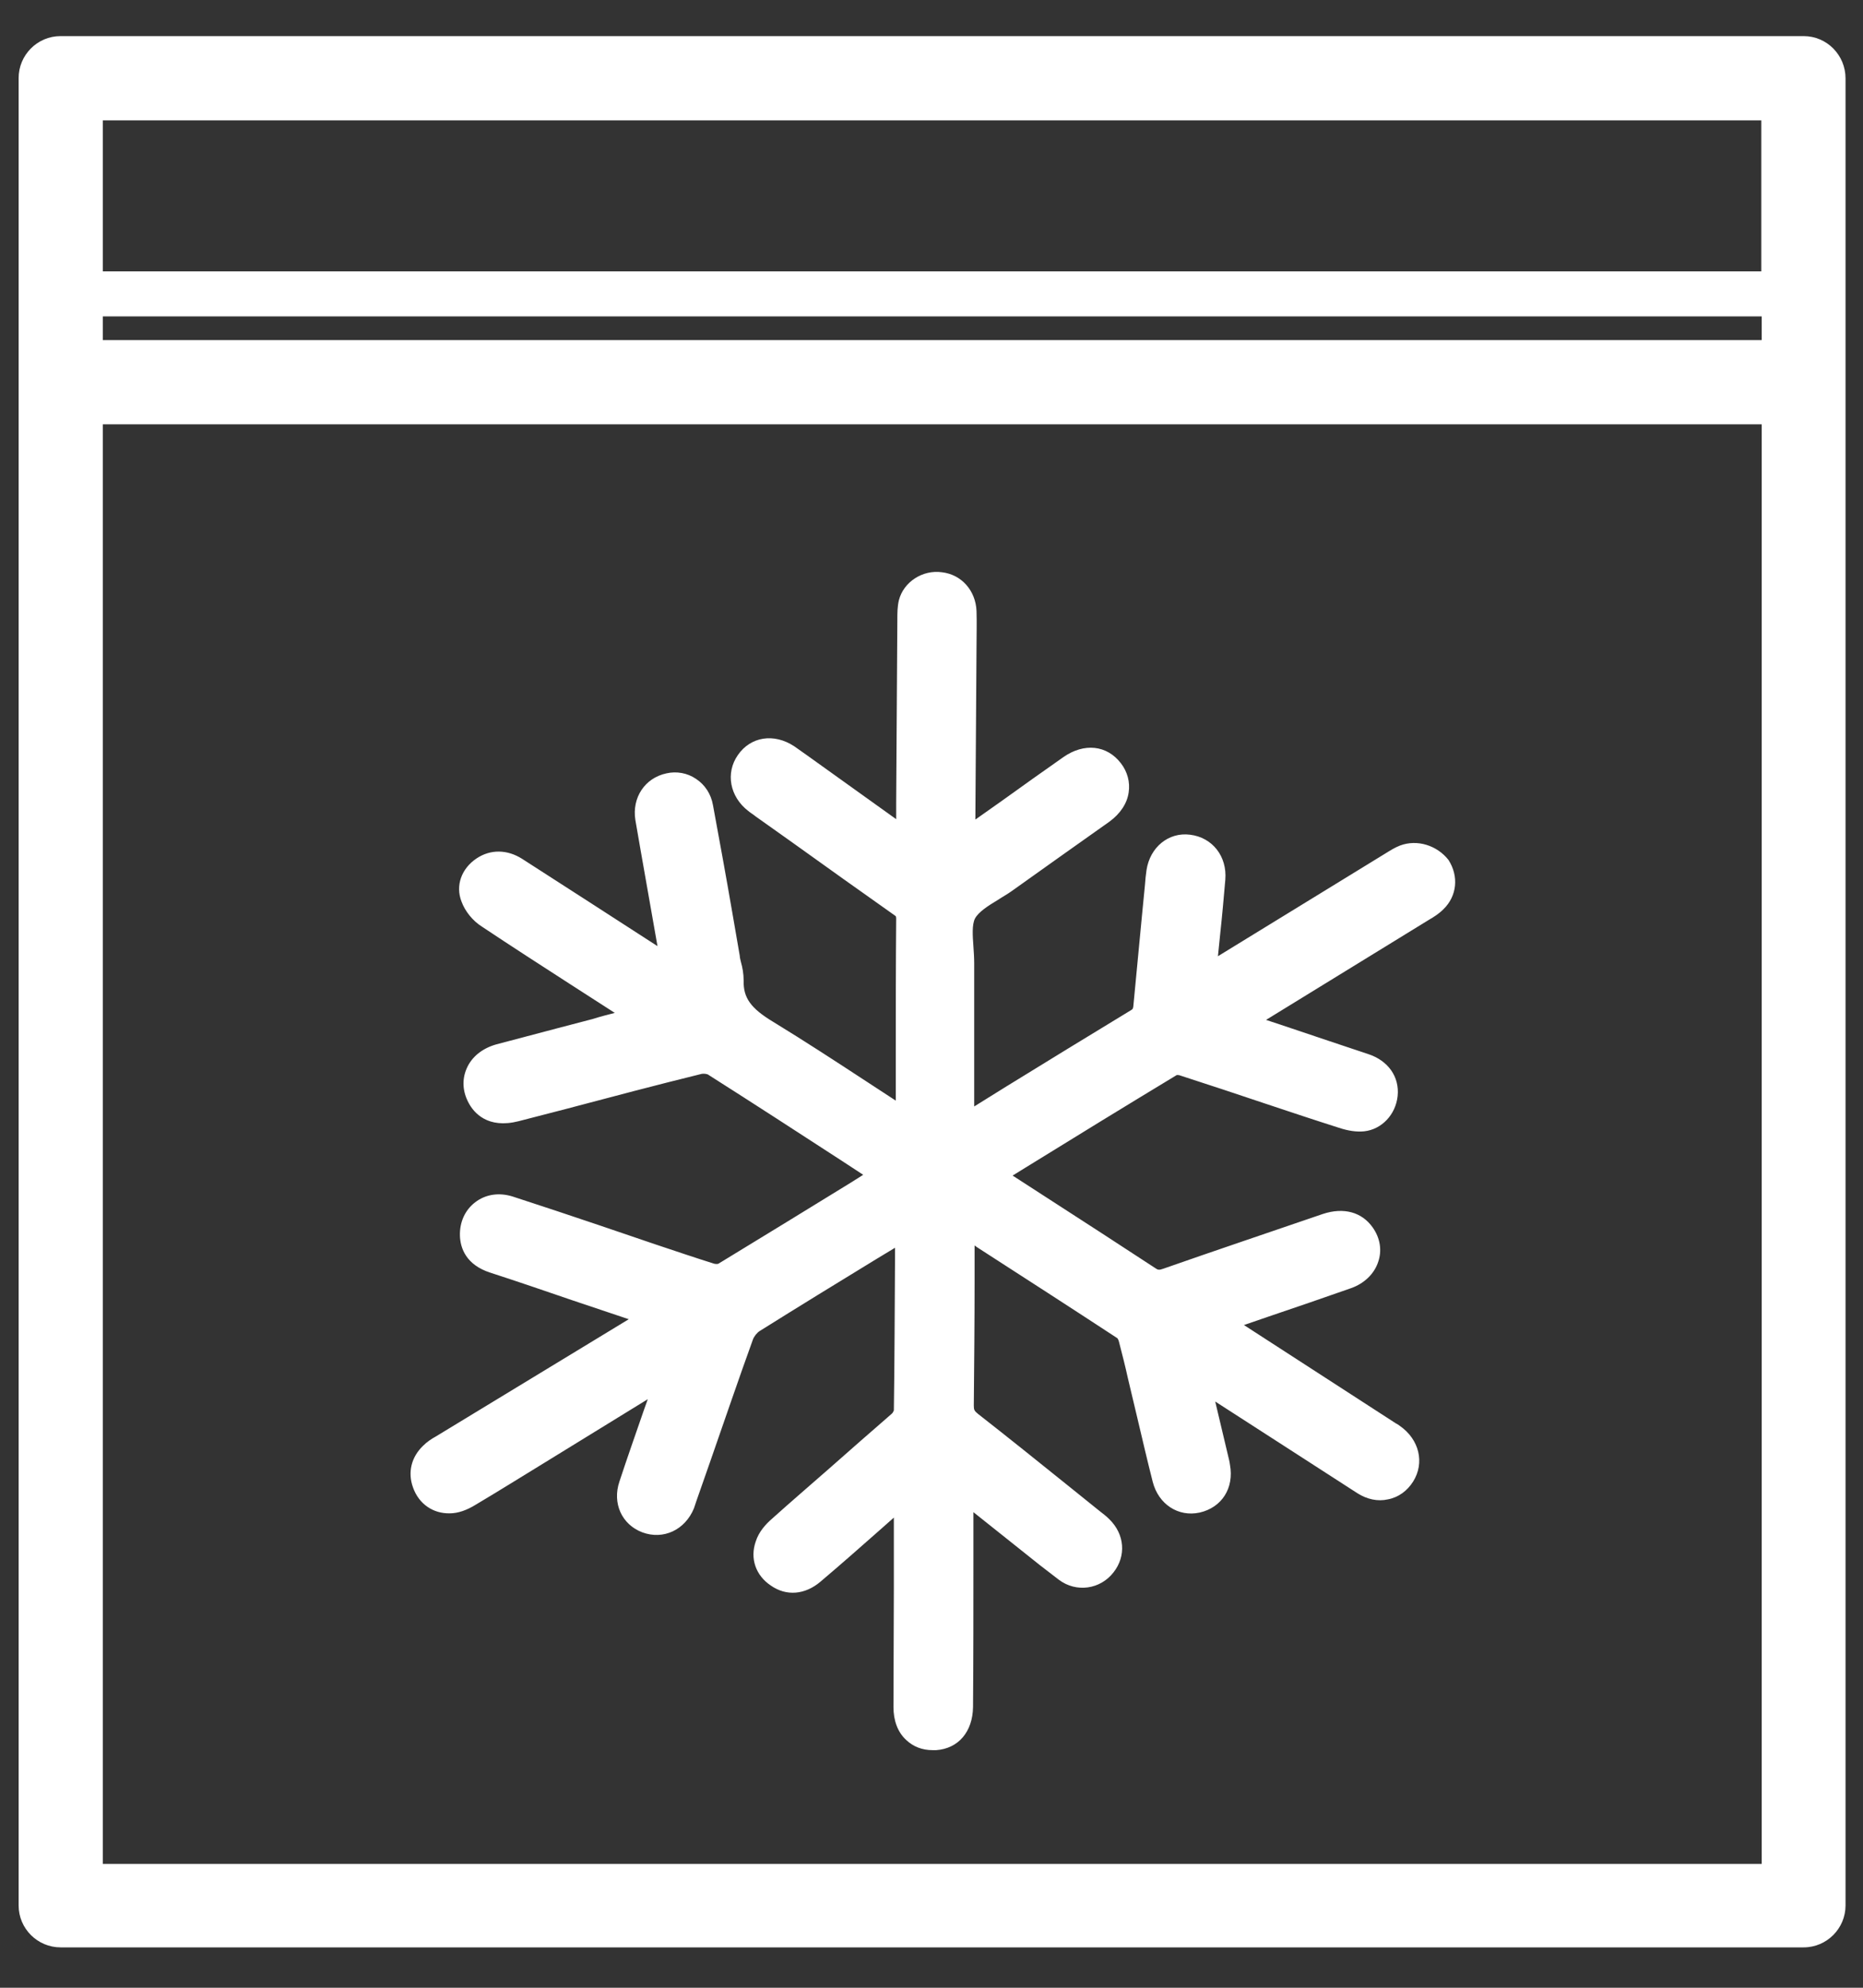 <?xml version="1.0" encoding="utf-8"?>
<!-- Generator: Adobe Illustrator 24.0.1, SVG Export Plug-In . SVG Version: 6.00 Build 0)  -->
<svg version="1.1" id="Laag_1" xmlns="http://www.w3.org/2000/svg" xmlns:xlink="http://www.w3.org/1999/xlink" x="0px" y="0px"
	 viewBox="0 0 480 512" style="enable-background:new 0 0 480 512;" xml:space="preserve">
<rect x="0" y="0" width="480" height="512" fill="#333333" stroke="none"/>
<style type="text/css">
	.st0{fill:#FFFFFF;}
</style>
<g>
	<path class="st0" d="M360.7,217.8c-1.3,0.5-2.4,1.2-3.7,2l-43.2,26.5l0.6-5.9c0.5-4.6,0.9-9.2,1.3-13.8c0.5-6-3.3-10.9-9.1-11.6
		c-5.5-0.7-10.3,3.2-11.2,9.1c-0.2,1.3-0.3,2.5-0.4,3.8l-0.8,8.2c-0.7,7.7-1.5,15.4-2.2,23.1c-0.1,0.6-0.1,0.7-0.6,1
		c-10.7,6.5-21.5,13.1-32.2,19.7L251,285v-5.6c0-10.6,0-20.9,0-31.3c0-1.4-0.1-2.9-0.2-4.3c-0.2-2.8-0.4-5.6,0.4-7.2
		c0.9-1.7,3.4-3.3,5.9-4.8c1.2-0.8,2.5-1.5,3.6-2.3c4.2-3,8.3-5.9,12.5-8.9s8.5-6,12.7-9c2.7-2,4.5-4.6,4.9-7.5
		c0.4-2.6-0.3-5.3-2-7.5c-3.6-4.7-9.5-5.3-14.8-1.6s-10.6,7.5-15.9,11.3l-6.8,4.8l0.3-44.7c0-3,0.1-6,0-9c-0.2-5.2-3.8-9.4-8.9-10
		c-5-0.7-9.9,2.5-11.1,7.2c-0.4,1.7-0.4,3.3-0.4,5c-0.1,15.7-0.2,31.3-0.3,47v4.4L208,194.6c-1.1-0.8-2.3-1.6-3.4-2.4
		c-5.2-3.4-11.2-2.5-14.5,2.3c-3.2,4.6-2.1,10.7,2.7,14.4c0.6,0.5,1.3,0.9,1.9,1.4l9.3,6.6c8.8,6.3,17.6,12.6,26.4,18.8
		c0.3,0.2,0.4,0.3,0.4,0.3s0.1,0.2,0.1,0.6c-0.1,12-0.1,23.9-0.1,35.9v11c-2.5-1.6-5-3.3-7.5-4.9c-7.8-5.1-15.9-10.4-24.1-15.4
		c-5.8-3.5-7.7-6.2-7.6-10.6c0-1.8-0.3-3.4-0.7-4.8c-0.1-0.5-0.3-1.1-0.3-1.6l-1.9-11c-1.6-9.3-3.3-18.6-5-27.8
		c-0.5-2.9-2.1-5.3-4.4-6.8c-2.2-1.5-5-2-7.6-1.4c-5.6,1.2-8.9,6.3-8,12c0.4,2.5,0.9,5,1.3,7.5l4.4,25l-17.5-11.3
		c-5.8-3.7-11.6-7.5-17.4-11.2c-3.8-2.4-8.1-2.5-11.7-0.1c-3.9,2.6-5.5,7-3.9,11.1c0.9,2.5,2.9,5,5.3,6.5c7.5,5,15.1,9.9,22.7,14.8
		l11.5,7.4c-2,0.5-3.9,1-5.8,1.6l-8.8,2.3c-5.3,1.4-10.6,2.8-15.9,4.2c-3.6,1-6.4,3.2-7.7,6.3c-1.2,2.8-1,5.9,0.5,8.7
		c1.4,2.7,5,6.8,12.9,4.8l12-3.1c11.7-3.1,23.4-6.2,35.2-9.1c0.5-0.1,1.5,0,1.8,0.3c11.5,7.3,22.9,14.7,34.3,22.1l5.5,3.6l-3,1.9
		c-11.5,7.1-23,14.1-34.3,21c-0.2,0.1-0.7,0.1-1.1,0c-5.1-1.6-10.1-3.3-15.2-5l-14.4-4.9c-7.4-2.5-14.9-5-22.3-7.4
		c-3.5-1.1-7-0.6-9.7,1.5c-2.6,2-4,5.1-3.9,8.6c0.1,3.2,1.6,7.5,7.8,9.5c7.1,2.3,14.1,4.7,21.1,7.1l14.6,4.9L112.3,370
		c-1.1,0.6-2.3,1.4-3.3,2.4c-3,2.9-4,6.8-2.6,10.7c1.5,4.3,5.2,6.8,9.5,6.7c2.1,0,4.4-0.8,6.8-2.3c5.9-3.5,11.8-7.2,17.7-10.8
		l26.5-16.3l-1,2.8c-2.1,6.1-4.3,12.3-6.3,18.4c-1.9,5.6,0.6,11.1,5.9,13.1c5.4,2,11-0.6,13.3-6.2c0.2-0.6,0.4-1.2,0.6-1.8l3.5-10
		c3.7-10.6,7.3-21.2,11.1-31.7c0.3-0.8,1.1-1.8,1.8-2.2c9.9-6.2,20-12.4,30-18.5l4.8-2.9v2.6c-0.1,13.2-0.1,26.3-0.3,39.3
		c-0.1,0.2-0.3,0.7-0.6,0.9c-5.4,4.7-10.8,9.4-16.1,14.1c-4.9,4.3-9.8,8.5-14.7,12.9c-1.5,1.3-3.4,3.3-4.2,5.9
		c-1.5,4.3,0,8.7,3.9,11.3c4,2.8,8.8,2.4,12.8-1c5.2-4.4,10.3-8.9,15.4-13.4l3.5-3.1v18c0,10.3-0.1,20.5-0.1,30.8
		c0,3.5,1.1,6.5,3.3,8.5c1.8,1.7,4.1,2.6,6.8,2.6c0.3,0,0.6,0,0.9,0c5.7-0.4,9.4-4.7,9.5-11.1c0.1-12.6,0.1-25.2,0.1-37.9v-12.3
		l12.3,9.8c3.2,2.6,6.4,5.1,9.7,7.6c4.5,3.4,10.7,2.5,14.1-1.9c3.3-4.2,2.9-9.8-1.1-13.7c-0.8-0.8-1.6-1.4-2.5-2.1l-8.2-6.6
		c-7.7-6.2-15.3-12.3-23.1-18.4c-1-0.8-1.1-1.1-1.1-2.2c0.1-10.7,0.2-21.4,0.2-32v-9.2l0.7,0.5c12.1,7.8,24.2,15.6,36.1,23.4
		c0.1,0.1,0.3,0.5,0.4,0.9c0.8,3.1,1.6,6.2,2.3,9.4l2.4,10.1c1.3,5.5,2.6,11.1,4,16.6c1.5,5.8,6.6,9.1,12.1,7.9
		c5.7-1.3,8.9-6.3,7.8-12.3c-0.1-0.8-0.3-1.6-0.5-2.4l-3.3-13.9l18,11.6c6.2,4,12.4,8,18.6,12c2.5,1.6,5.3,2.2,7.9,1.6
		c2.7-0.5,5-2.2,6.5-4.6c3-4.8,1.6-10.8-3.4-14.3c-0.4-0.3-0.7-0.5-1.1-0.7l-39.1-25.3l6.4-2.2c7.1-2.4,14.1-4.8,21.2-7.3
		c3.4-1.2,6-3.7,7-6.8c1-2.9,0.5-6.1-1.4-8.8c-2.8-4-7.5-5.3-12.9-3.5c-13.7,4.7-27.4,9.3-41.1,14.1c-1.1,0.4-1.4,0.3-2.1-0.2
		c-9.5-6.2-19-12.4-28.5-18.5l-8.2-5.3l3.4-2.1c13.1-8.1,26-16,38.9-23.8c0.2,0,0.6,0,0.8,0.1c7.4,2.4,14.7,4.8,22.1,7.3
		c6.3,2.1,12.6,4.2,18.9,6.2c2.4,0.8,4.6,1.1,6.5,0.9c4.5-0.5,8.1-4.3,8.6-9.1c0.5-4.9-2.4-9.1-7.6-10.8c-6.6-2.2-13.2-4.4-19.7-6.6
		l-6.6-2.2l42-25.8c1.2-0.7,2.5-1.5,3.7-2.7c3.5-3.4,4-8.5,1.3-12.7C370.3,217.8,365.2,216.1,360.7,217.8z"/>
	<path class="st0" d="M464.7,9.3H15.6c-6,0-10.8,4.9-10.8,10.8v470.7c0,6,4.9,10.8,10.8,10.8h449.1c6,0,10.8-4.9,10.8-10.8V20.2
		C475.5,14.2,470.7,9.3,464.7,9.3z M26.5,81.5h427.4v6.1H26.5V81.5z M453.8,31v38.9H26.5V31H453.8z M26.5,480.1V109.3h427.4v370.8
		L26.5,480.1L26.5,480.1z"/>
</g>
</svg>
